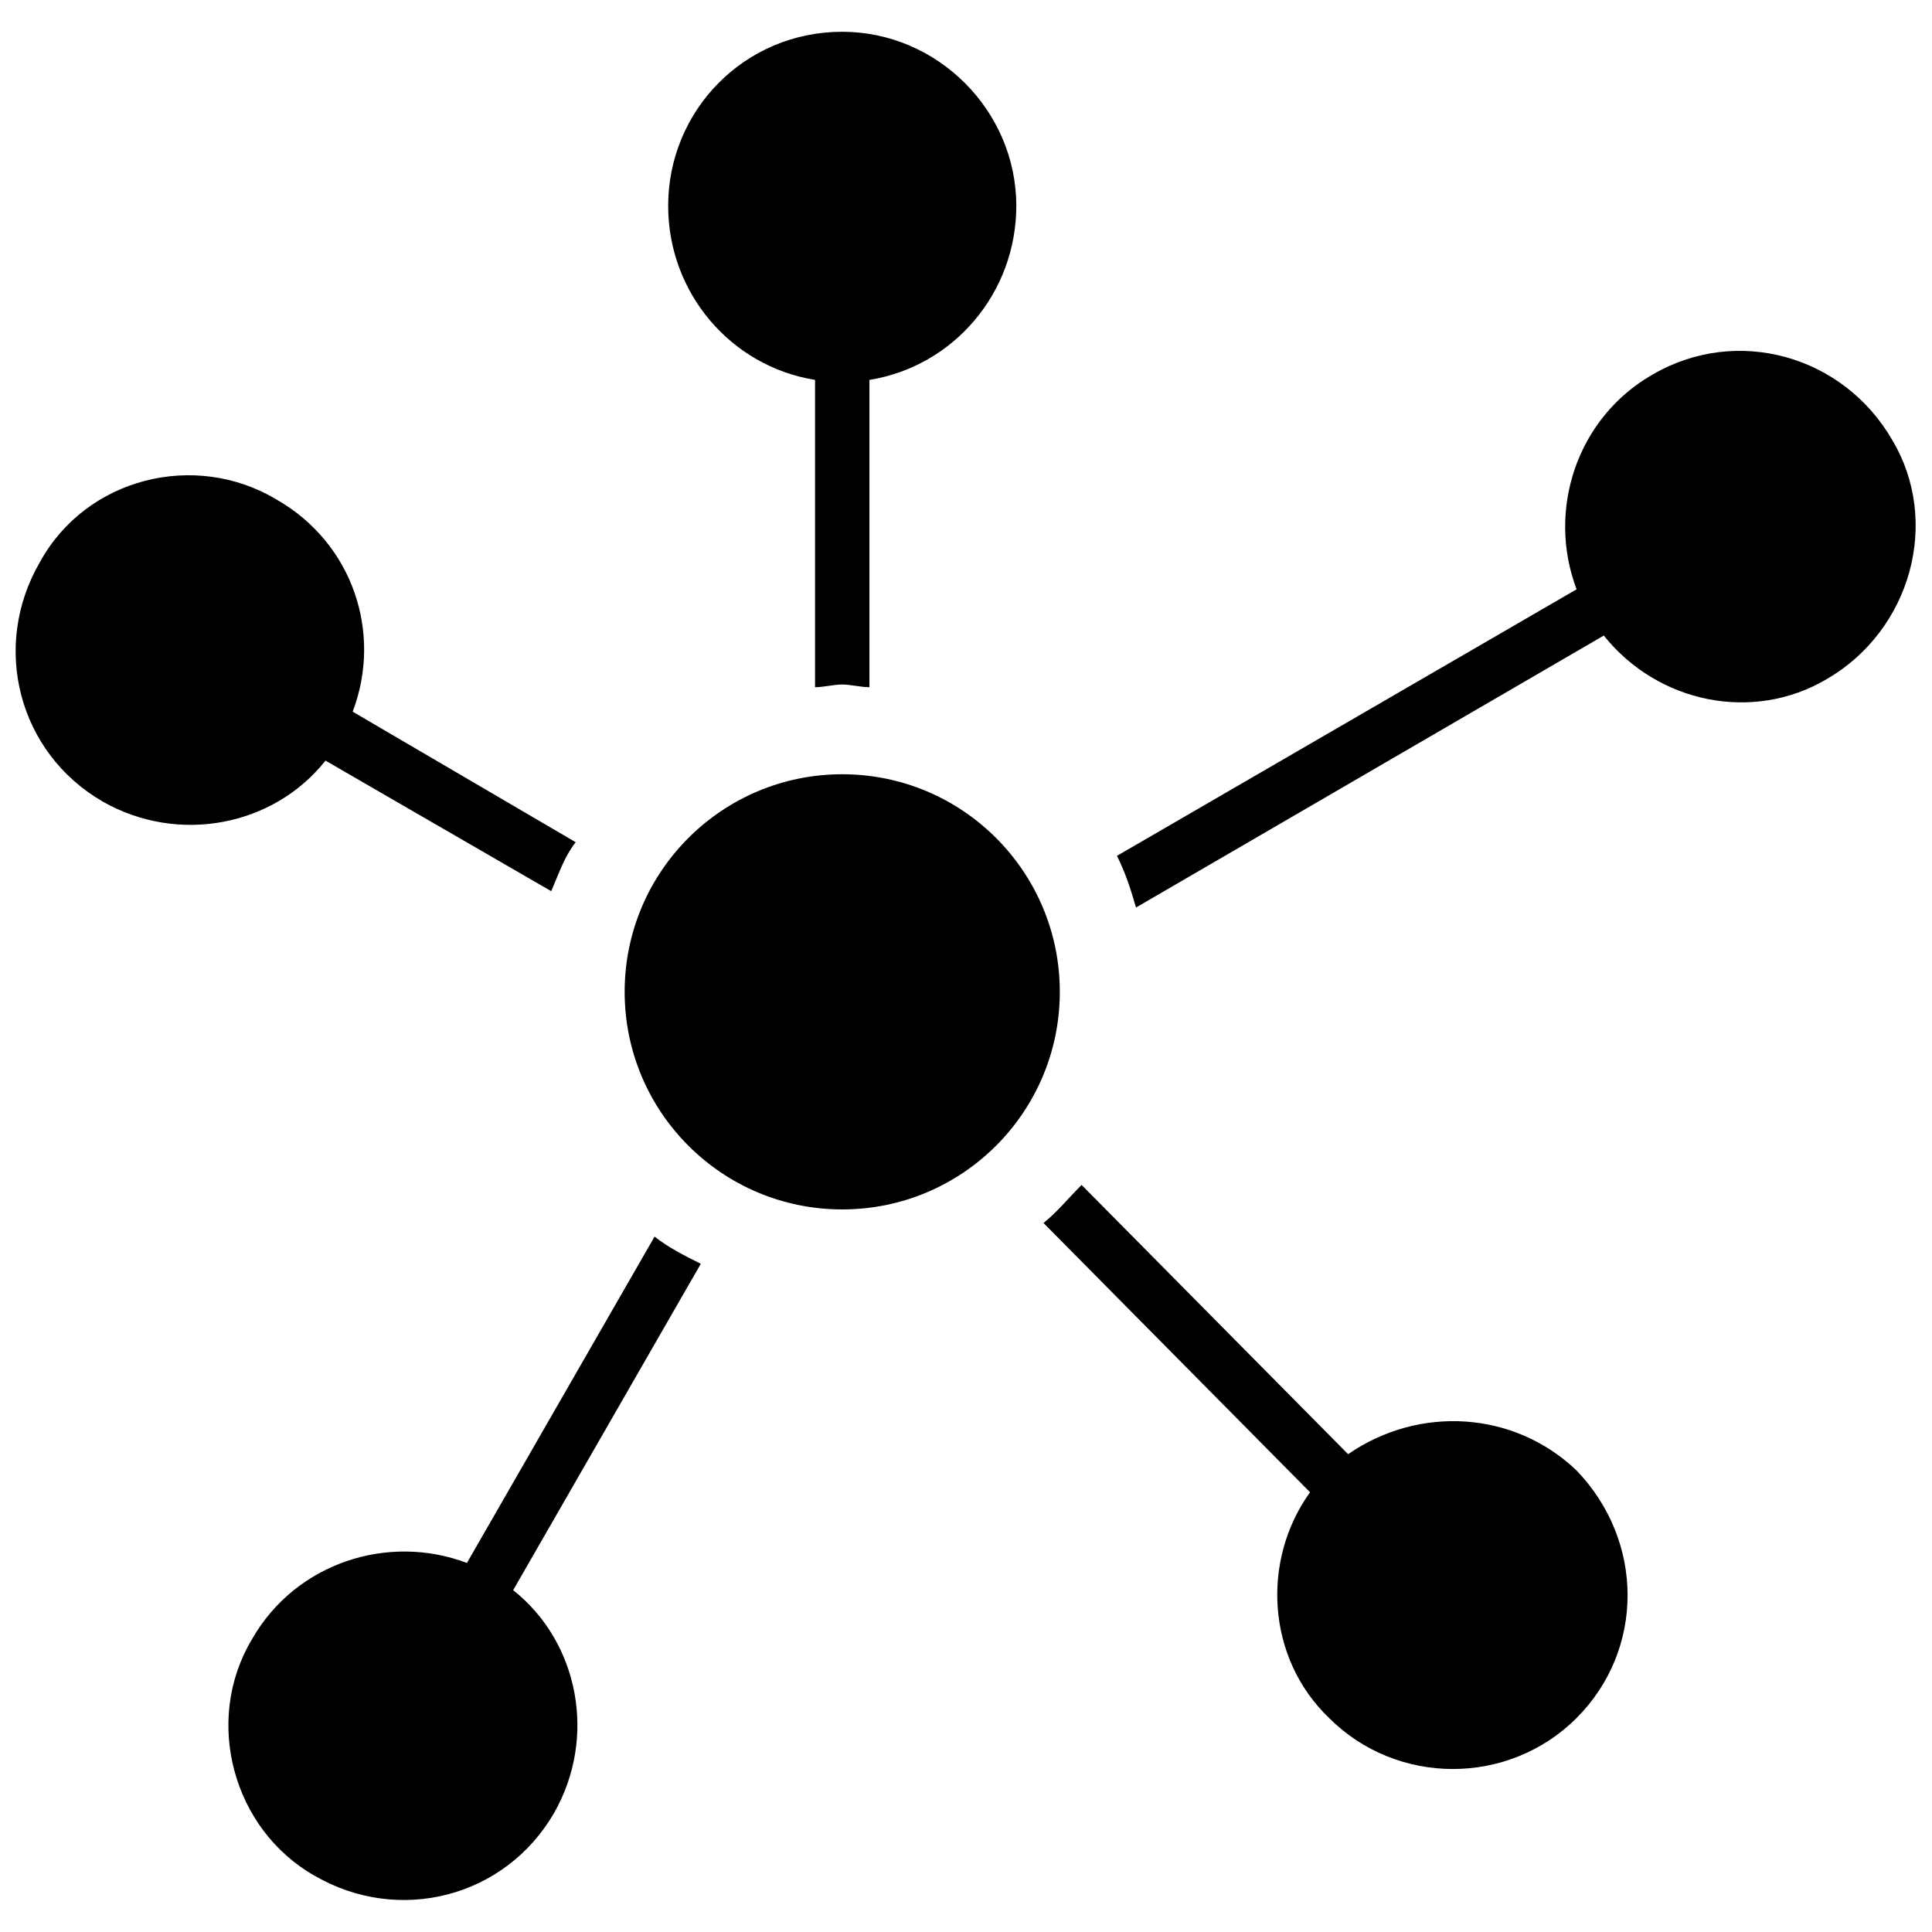 <?xml version="1.0" encoding="UTF-8"?>
<!-- Uploaded to: SVG Repo, www.svgrepo.com, Generator: SVG Repo Mixer Tools -->
<svg width="800px" height="800px" version="1.1" viewBox="144 144 512 512" xmlns="http://www.w3.org/2000/svg">
 <defs>
  <clipPath id="b">
   <path d="m440 236h211.9v149h-211.9z"/>
  </clipPath>
  <clipPath id="a">
   <path d="m148.09 269h148.91v112h-148.91z"/>
  </clipPath>
 </defs>
 <path d="m424.86 406.85c0 31.844-25.812 57.66-57.66 57.66-31.844 0-57.66-25.816-57.66-57.66 0-31.848 25.816-57.664 57.66-57.664 31.848 0 57.66 25.816 57.66 57.664" fill-rule="evenodd"/>
 <path d="m367.2 152.42c25.227 0 46.129 20.902 46.129 46.129 0 23.062-16.578 42.523-38.922 46.129v81.445c-2.164 0-5.047-0.723-7.207-0.723-2.164 0-5.047 0.723-7.207 0.723v-81.445c-22.344-3.606-38.922-23.062-38.922-46.129 0-25.227 20.18-46.129 46.129-46.129z" fill-rule="evenodd"/>
 <g clip-path="url(#b)">
  <path d="m645.42 260.53c-12.973-22.344-41.082-30.273-63.426-17.297-20.18 11.531-28.109 36.039-20.18 56.941l-121.81 70.633c2.164 4.324 3.606 8.648 5.047 13.695l123.97-72.074c14.414 18.02 39.641 23.062 59.102 11.531 22.344-12.973 30.273-41.805 17.297-63.426z" fill-rule="evenodd"/>
 </g>
 <g clip-path="url(#a)">
  <path d="m154.58 292.96c12.254-22.344 41.082-29.551 62.707-16.578 20.18 11.531 28.109 35.316 20.18 56.219l59.102 34.598c-2.883 3.606-4.324 7.93-6.488 12.973l-59.824-34.598c-13.695 17.297-38.922 22.344-59.102 10.812-22.344-12.973-29.551-41.082-16.578-63.426z" fill-rule="evenodd"/>
 </g>
 <path d="m561.81 599.29c18.02-18.02 18.02-46.848 0-65.59-16.578-15.855-41.805-17.297-60.543-4.324l-70.633-71.355c-3.606 3.606-6.488 7.207-10.09 10.09l70.633 71.355c-12.973 18.02-11.531 43.965 5.047 59.824 18.02 18.02 47.57 18.02 65.59 0z" fill-rule="evenodd"/>
 <path d="m227.38 641.09c22.344 12.973 50.453 5.766 63.426-16.578 11.531-20.18 6.488-45.406-10.812-59.102l49.73-86.492c-4.324-2.164-8.648-4.324-12.254-7.207l-49.73 86.492c-20.902-7.93-45.406 0-56.941 20.18-12.973 21.621-5.047 50.453 16.578 62.707z" fill-rule="evenodd"/>
</svg>